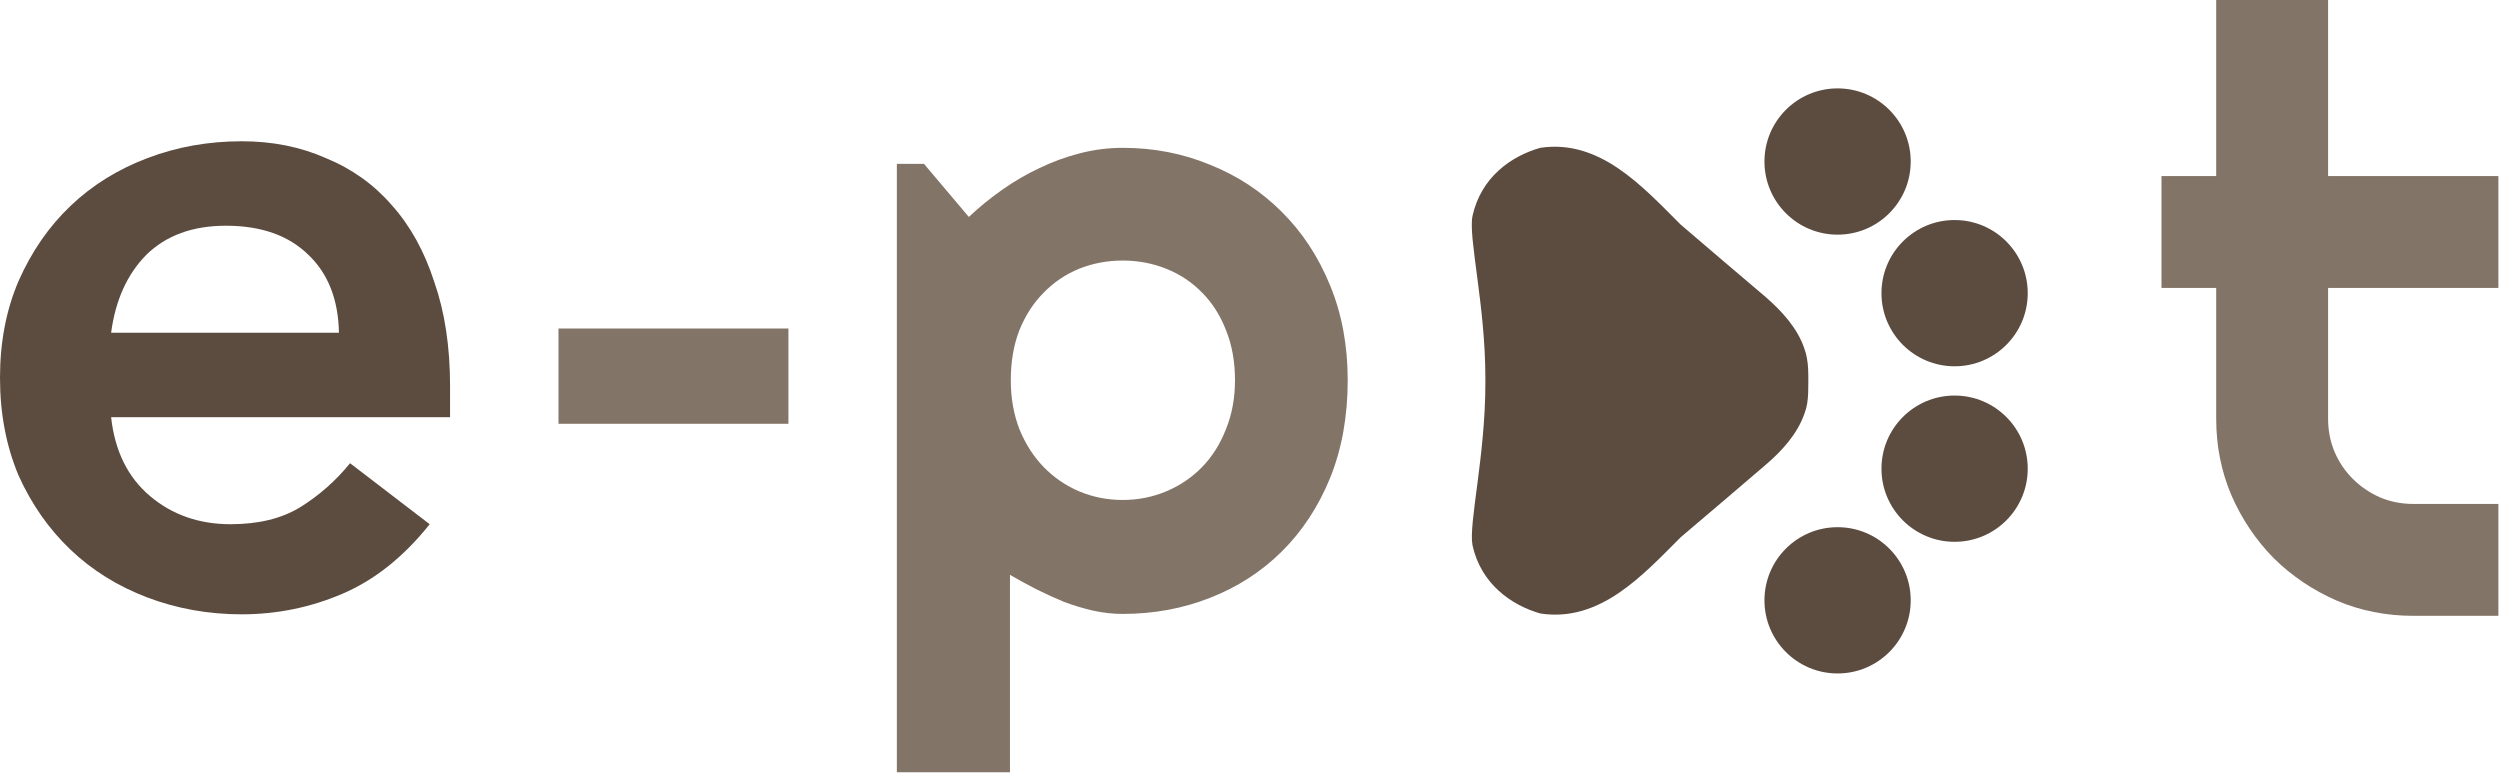 <svg width="761" height="236" viewBox="0 0 761 236" fill="none" xmlns="http://www.w3.org/2000/svg">
<g clip-path="url(#clip0_3199_4889)">
<path d="M537.099 49.168C537.099 61.462 547.066 71.429 559.36 71.429C571.655 71.429 581.622 61.462 581.622 49.168C581.622 36.873 571.655 26.906 559.36 26.906C547.066 26.906 537.099 36.873 537.099 49.168Z" fill="#5C4C40"/>
<path d="M572.718 89.239C572.718 101.534 582.685 111.5 594.98 111.5C607.274 111.5 617.241 101.534 617.241 89.239C617.241 76.944 607.274 66.977 594.98 66.977C582.685 66.977 572.718 76.944 572.718 89.239Z" fill="#5C4C40"/>
<path d="M572.718 142.667C572.718 154.962 582.685 164.928 594.98 164.928C607.274 164.928 617.241 154.962 617.241 142.667C617.241 130.372 607.274 120.405 594.98 120.405C582.685 120.405 572.718 130.372 572.718 142.667Z" fill="#5C4C40"/>
<path d="M537.099 182.738C537.099 195.033 547.066 205 559.36 205C571.655 205 581.622 195.033 581.622 182.738C581.622 170.443 571.655 160.476 559.36 160.476C547.066 160.476 537.099 170.443 537.099 182.738Z" fill="#5C4C40"/>
<path d="M511.632 163.509C520.714 155.762 528.461 149.261 537.544 141.425C542.353 137.329 547.161 132.075 549.298 125.842C549.655 124.862 549.922 123.883 550.1 122.903C550.456 120.677 550.456 118.273 550.456 115.958C550.456 113.643 550.456 111.238 550.011 108.923C549.833 107.944 549.566 106.964 549.209 105.984C547.072 99.751 542.264 94.587 537.455 90.401C528.372 82.654 520.625 76.154 511.543 68.318C499.877 56.653 486.966 42.316 468.889 44.987C459.806 47.57 450.813 54.07 448.23 65.735C446.895 72.236 452.148 92.984 452.148 115.067V116.67C452.148 138.754 446.984 159.502 448.23 166.002C450.813 177.667 459.895 184.168 468.889 186.75C487.055 189.51 499.967 175.174 511.632 163.509Z" fill="#5C4C40"/>
</g>
<path d="M734.591 187.457C726.326 187.457 718.563 185.913 711.3 182.824C704.037 179.652 697.65 175.353 692.141 169.926C686.714 164.417 682.415 158.03 679.243 150.767C676.154 143.505 674.61 135.741 674.61 127.476V87.656H657.955V53.595H674.61V0H708.67V53.595H760.512V87.656H708.67V127.476C708.67 131.066 709.338 134.447 710.674 137.619C712.009 140.708 713.846 143.421 716.183 145.759C718.521 148.096 721.276 149.974 724.448 151.394C727.62 152.729 731.001 153.397 734.591 153.397H760.512V187.457H734.591Z" fill="#837468"/>
<path d="M307.436 235.087H273V49.884H281.265L294.914 66.037C298.003 63.115 301.384 60.361 305.057 57.773C308.73 55.185 312.528 52.972 316.452 51.136C320.459 49.216 324.591 47.713 328.849 46.628C333.107 45.543 337.406 45 341.747 45C351.18 45 360.029 46.711 368.294 50.134C376.642 53.473 383.905 58.232 390.083 64.409C396.344 70.587 401.269 78.059 404.859 86.824C408.449 95.506 410.243 105.148 410.243 115.75C410.243 126.77 408.449 136.704 404.859 145.553C401.269 154.319 396.344 161.79 390.083 167.968C383.905 174.062 376.642 178.737 368.294 181.993C360.029 185.249 351.18 186.877 341.747 186.877C338.742 186.877 335.736 186.543 332.731 185.875C329.809 185.207 326.887 184.33 323.965 183.245C321.127 182.076 318.289 180.782 315.45 179.363C312.695 177.944 310.024 176.483 307.436 174.981V235.087ZM375.933 115.75C375.933 110.074 375.014 104.981 373.178 100.473C371.425 95.965 369.004 92.167 365.915 89.078C362.826 85.906 359.195 83.485 355.02 81.815C350.846 80.146 346.422 79.311 341.747 79.311C337.072 79.311 332.647 80.146 328.473 81.815C324.383 83.485 320.793 85.906 317.704 89.078C314.615 92.167 312.153 95.965 310.316 100.473C308.563 104.981 307.687 110.074 307.687 115.75C307.687 121.177 308.563 126.144 310.316 130.652C312.153 135.16 314.615 139 317.704 142.172C320.793 145.345 324.383 147.807 328.473 149.56C332.647 151.314 337.072 152.19 341.747 152.19C346.422 152.19 350.846 151.314 355.02 149.56C359.195 147.807 362.826 145.345 365.915 142.172C369.004 139 371.425 135.16 373.178 130.652C375.014 126.144 375.933 121.177 375.933 115.75Z" fill="#837468"/>
<path d="M240 129H170V100H240V129Z" fill="#837468"/>
<path d="M33.827 127C34.955 137.286 38.901 145.286 45.667 151C52.432 156.714 60.607 159.571 70.191 159.571C78.648 159.571 85.695 157.857 91.333 154.429C97.159 150.81 102.233 146.333 106.556 141L130.798 159.571C122.905 169.476 114.073 176.524 104.3 180.714C94.528 184.905 84.286 187 73.574 187C63.426 187 53.842 185.286 44.821 181.857C35.8 178.429 28.001 173.571 21.424 167.286C14.846 161 9.584 153.476 5.638 144.714C1.879 135.762 0 125.857 0 115C0 104.143 1.879 94.333 5.638 85.571C9.584 76.619 14.846 69 21.424 62.714C28.001 56.429 35.8 51.571 44.821 48.143C53.842 44.714 63.426 43 73.574 43C82.971 43 91.521 44.714 99.226 48.143C107.119 51.381 113.791 56.143 119.241 62.429C124.879 68.714 129.201 76.524 132.208 85.857C135.403 95 137 105.571 137 117.571V127H33.827ZM103.173 101.286C102.985 91.191 99.884 83.286 93.87 77.571C87.857 71.667 79.494 68.714 68.782 68.714C58.634 68.714 50.553 71.667 44.539 77.571C38.713 83.476 35.143 91.381 33.827 101.286H103.173Z" fill="#5C4C40"/>
<defs>
<clipPath id="clip0_3199_4889">
<rect width="213.712" height="213.712" fill="white" transform="matrix(0 1 -1 0 643.955 9.099)"/>
</clipPath>
</defs>
</svg>
